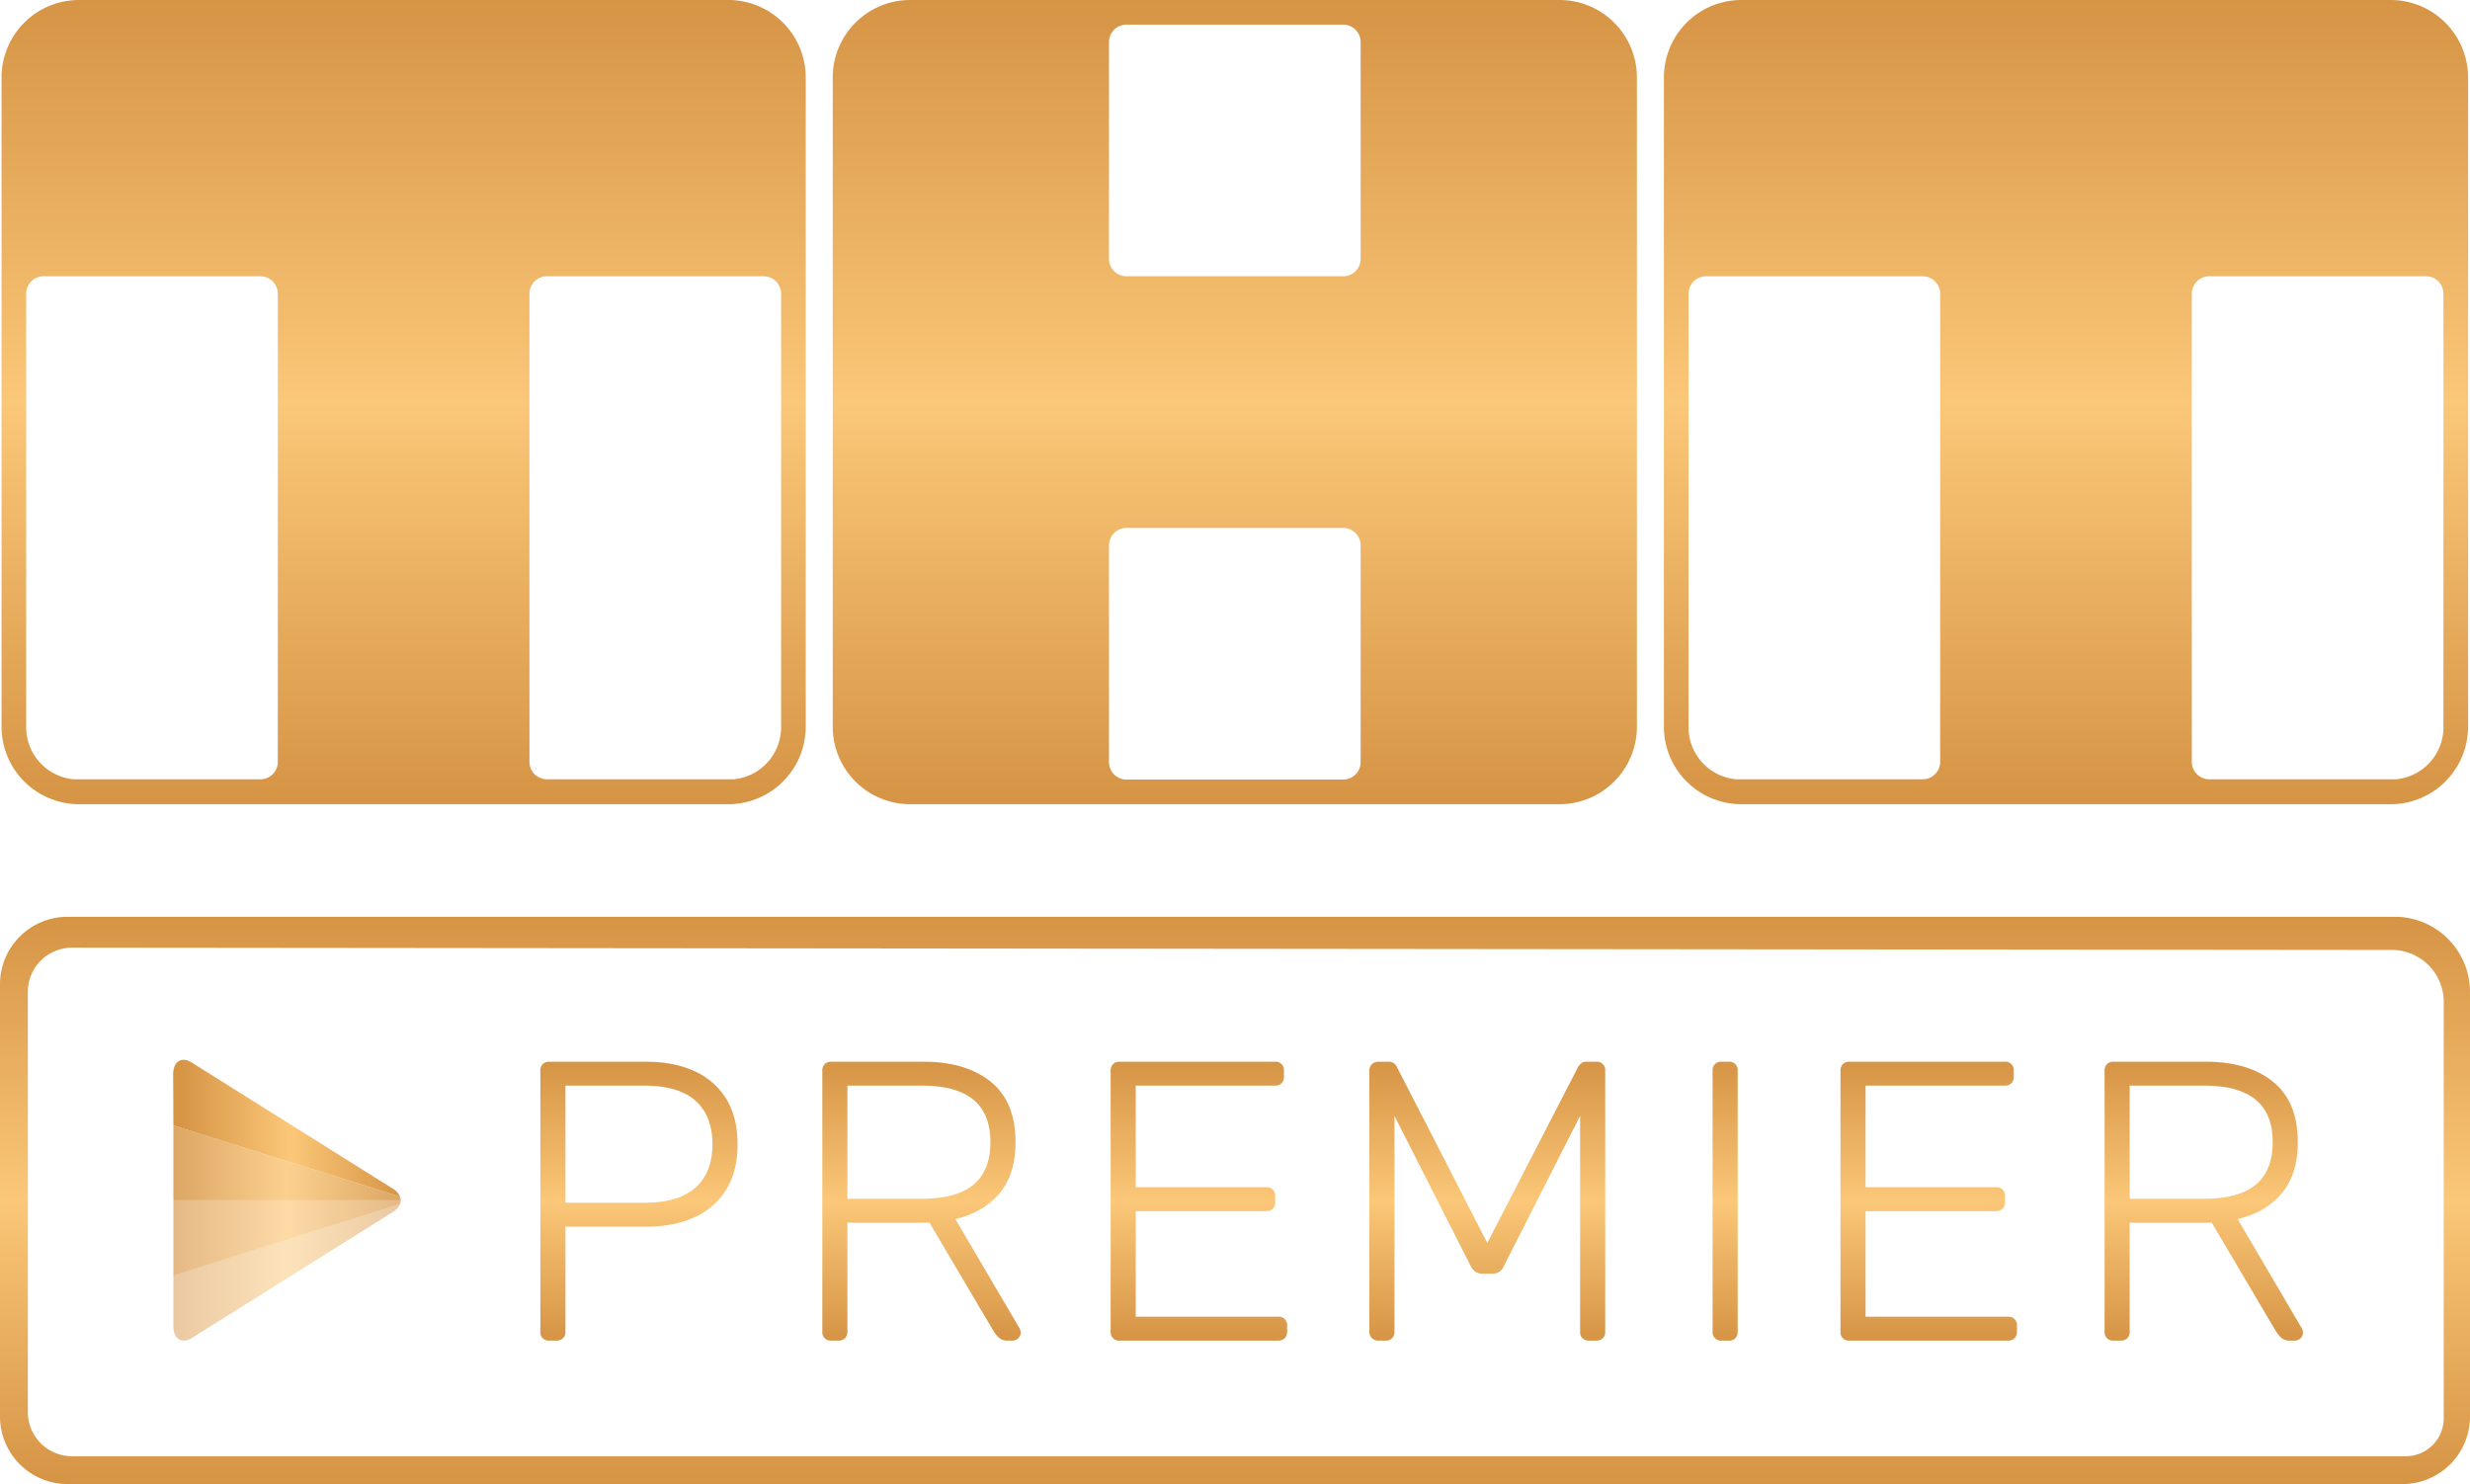 <svg id="svg2" xmlns="http://www.w3.org/2000/svg" xmlns:xlink="http://www.w3.org/1999/xlink" viewBox="0 0 1075 645.887"><defs><style>.cls-1{fill:url(#Безымянный_градиент);}.cls-2{fill:url(#Безымянный_градиент_2);}.cls-3{fill:url(#Безымянный_градиент_3);}.cls-4{opacity:0.66;fill:url(#Безымянный_градиент_3-2);}.cls-5{opacity:0.83;fill:url(#Безымянный_градиент_3-3);}.cls-6{fill:url(#Безымянный_градиент_3-4);}.cls-7{opacity:0.5;fill:url(#Безымянный_градиент_3-5);}</style><linearGradient id="Безымянный_градиент" x1="536.744" y1="298" x2="536.744" y2="648" gradientTransform="matrix(1, 0, 0, -1, 0.673, 648)" gradientUnits="userSpaceOnUse"><stop offset="0" stop-color="#d69445"/><stop offset="0.5" stop-color="#fbc778"/><stop offset="1" stop-color="#d69445"/></linearGradient><linearGradient id="Безымянный_градиент_2" x1="536.827" y1="2.113" x2="536.827" y2="249" xlink:href="#Безымянный_градиент"/><linearGradient id="Безымянный_градиент_3" x1="618.064" y1="64.531" x2="618.064" y2="185.937" xlink:href="#Безымянный_градиент"/><linearGradient id="Безымянный_градиент_3-2" x1="75.469" y1="538.684" x2="174.37" y2="538.684" gradientTransform="matrix(1, 0, 0, 1, 0, 0)" xlink:href="#Безымянный_градиент"/><linearGradient id="Безымянный_градиент_3-3" x1="75.469" y1="506.124" x2="174.37" y2="506.124" gradientTransform="matrix(1, 0, 0, 1, 0, 0)" xlink:href="#Безымянный_градиент"/><linearGradient id="Безымянный_градиент_3-4" x1="44.238" y1="204.915" x2="134.5" y2="204.915" gradientTransform="matrix(1.073, 0, 0, -1.073, 30.691, 710.836)" xlink:href="#Безымянный_градиент"/><linearGradient id="Безымянный_градиент_3-5" x1="75.469" y1="553.74" x2="174.073" y2="553.74" gradientTransform="matrix(1, 0, 0, 1, 0, 0)" xlink:href="#Безымянный_градиент"/></defs><path class="cls-1" d="M1073.475,26.966A33.719,33.719,0,0,0,1053.545,2.648q-1.517-.64-3.108-1.133a33.979,33.979,0,0,0-10.07-1.513H757.959a33.976,33.976,0,0,0-10.065,1.513q-1.591.493-3.112,1.133A33.732,33.732,0,0,0,724.166,33.795V316.206a33.701,33.701,0,0,0,5.758,18.917l.005.005a33.754,33.754,0,0,0,4.112,4.992c.071.071.152.134.224.205.698.686,1.419,1.352,2.175,1.975h.005a33.721,33.721,0,0,0,5.382,3.631h.005q1.435.777,2.951,1.418c.643.271,1.312.491,1.975.723.38.133.747.294,1.133.414h.005a33.766,33.766,0,0,0,6.601,1.337h.005a34.52,34.52,0,0,0,3.46.176h282.412a33.677,33.677,0,0,0,21.52-7.7q1.252-1.032,2.399-2.18c.363-.363.691-.758,1.037-1.137a33.743,33.743,0,0,0,3.079-3.855v-.005a33.532,33.532,0,0,0,5.068-12.088v-.005c.029-.145.039-.297.067-.443a34.12,34.12,0,0,0,.619-6.382V33.795A34.208,34.208,0,0,0,1073.475,26.966ZM844.406,127.932V331.468a7.596,7.596,0,0,1-7.501,7.691h0q-.095.001-.19,0H755.57a22.759,22.759,0,0,1-20.682-22.957V127.932a7.6,7.6,0,0,1,7.509-7.69h0q.093-.001.187 0v-0h94.132a7.596,7.596,0,0,1,7.69,7.501v0Q844.407,127.837,844.406,127.932Zm219.036,0V316.202a22.752,22.752,0,0,1-20.673,22.957H961.614a7.596,7.596,0,0,1-7.69-7.501q-.001-.095,0-.19V127.932a7.596,7.596,0,0,1,7.501-7.69q.095-.001.19,0l-0-0h94.137a7.596,7.596,0,0,1,7.691,7.501v0Q1063.443,127.837,1063.442,127.932ZM678.776.002q-.074-0-.149,0H396.216a33.719,33.719,0,0,0-33.793,33.645q-0.0.074,0,.148V316.206a33.719,33.719,0,0,0,33.645,33.793q.074 0.0.148,0H678.627a33.719,33.719,0,0,0,33.793-33.645q0-.074,0-.148V33.795A33.719,33.719,0,0,0,678.776.002ZM592.18,237.45v94.137a7.596,7.596,0,0,1-7.501,7.69q-.095.001-.19,0H490.353a7.596,7.596,0,0,1-7.69-7.501h0q-.001-.095,0-.19V237.45a7.596,7.596,0,0,1,7.501-7.69h0q.095-.001.19,0v0H584.49a7.596,7.596,0,0,1,7.69,7.501v0Q592.182,237.355,592.18,237.45Zm0-219.036v94.137a7.596,7.596,0,0,1-7.501,7.69h-0q-.095.001-.19,0H490.353a7.596,7.596,0,0,1-7.69-7.501v-0q-.001-.095,0-.19V18.414a7.596,7.596,0,0,1,7.501-7.69h0q.095-.001.19,0v0H584.49a7.596,7.596,0,0,1,7.69,7.501Q592.182,18.319,592.18,18.414ZM330.057,2.646q-1.517-.64-3.108-1.133A33.979,33.979,0,0,0,316.879,0H34.467A33.978,33.978,0,0,0,24.401,1.513Q22.81,2.006,21.289,2.646A33.732,33.732,0,0,0,.673,33.793V316.205a33.701,33.701,0,0,0,5.758,18.917l.005.005a33.761,33.761,0,0,0,4.112,4.992c.071.071.152.134.224.205.698.686,1.419,1.352,2.175,1.975h.005a33.724,33.724,0,0,0,5.382,3.631h.005q1.435.777,2.95,1.418c.643.271,1.312.491,1.975.723.38.133.747.294,1.133.414h.005a33.775,33.775,0,0,0,6.601,1.337h.005a34.529,34.529,0,0,0,3.46.176h282.412a33.678,33.678,0,0,0,21.52-7.7q1.252-1.033,2.398-2.18c.363-.363.691-.758,1.037-1.137a33.743,33.743,0,0,0,3.079-3.855l.005-.005a33.533,33.533,0,0,0,5.068-12.088v-.005c.029-.145.039-.297.067-.443a34.129,34.129,0,0,0,.619-6.382V33.793a34.214,34.214,0,0,0-.685-6.829A33.719,33.719,0,0,0,330.057,2.646ZM120.913,127.931v203.536a7.596,7.596,0,0,1-7.501,7.69h-0q-.095.001-.19,0H32.078A22.759,22.759,0,0,1,11.395,316.2V127.931A7.6,7.6,0,0,1,18.904,120.24q.093-.001.186 0v0h94.132a7.596,7.596,0,0,1,7.69,7.501v0Q120.914,127.836,120.913,127.931Zm219.036,0V316.2a22.752,22.752,0,0,1-20.673,22.957h-81.155a7.596,7.596,0,0,1-7.69-7.501q-.001-.095,0-.19V127.931a7.596,7.596,0,0,1,7.501-7.69q.095-.001.19,0H332.259a7.596,7.596,0,0,1,7.69,7.501Q339.951,127.836,339.949,127.931Z" transform="translate(0 0)"/><path class="cls-2" d="M1042.373,399H29.304A29.39,29.39,0,0,0,0,428.304V616.583a29.39,29.39,0,0,0,29.304,29.304H1045.696A29.39,29.39,0,0,0,1075,616.583V431.627A32.722,32.722,0,0,0,1042.373,399Zm21.191,218.296a16.53,16.53,0,0,1-16.482,16.482H31.322a19.27,19.27,0,0,1-19.213-19.213V431.65a19.27,19.27,0,0,1,19.213-19.213l1009.705,1a22.602,22.602,0,0,1,22.536,22.536Z" transform="translate(0 0)"/><path class="cls-3" d="M238.99,583.453a3.578,3.578,0,0,1-3.816-3.813V466.072a3.999,3.999,0,0,1,1.04-2.948,3.76,3.76,0,0,1,2.776-1.04h42.132q12.134,0,21.065,4.076A31.071,31.071,0,0,1,316.059,478.21q4.94,7.977,4.941,19.765,0,11.794-4.941,19.765a31.043,31.043,0,0,1-13.872,12.05q-8.932,4.078-21.065,4.076H246.099v45.773a3.747,3.747,0,0,1-1.042,2.773,3.986,3.986,0,0,1-2.948,1.04Zm7.109-59.991H280.253q15.085,0,22.453-6.587,7.369-6.589,7.369-18.899,0-12.309-7.369-18.899-7.369-6.586-22.453-6.589H246.099Zm115.605,59.991a3.578,3.578,0,0,1-3.816-3.813V466.072a3.999,3.999,0,0,1,1.04-2.948,3.76,3.76,0,0,1,2.776-1.04H402.102q18.204,0,29.042,8.669,10.832,8.675,10.836,26.354,0,13.876-6.937,22.195-6.936,8.32-19.245,11.268L443.714,578.077a4.335,4.335,0,0,1,.52,1.908,3.553,3.553,0,0,1-3.467,3.467h-2.082a5.451,5.451,0,0,1-4.161-1.474,18.593,18.593,0,0,1-2.428-3.208l-27.566-46.639H368.813V579.639a3.747,3.747,0,0,1-1.042,2.773,3.986,3.986,0,0,1-2.948,1.04Zm7.109-61.725h32.421q15.085,0,22.453-6.155,7.369-6.153,7.369-18.465,0-12.309-7.369-18.465-7.369-6.149-22.453-6.155h-32.421Zm118.379,61.725a3.578,3.578,0,0,1-3.816-3.813V466.072a3.999,3.999,0,0,1,1.04-2.948,3.76,3.76,0,0,1,2.776-1.04h67.618a3.621,3.621,0,0,1,3.987,3.987v2.602a3.745,3.745,0,0,1-1.04,2.773,3.986,3.986,0,0,1-2.948,1.04H494.301v44.214H550.996a3.621,3.621,0,0,1,3.987,3.987v2.602a3.745,3.745,0,0,1-1.04,2.773,3.986,3.986,0,0,1-2.948,1.04H494.301v45.947h61.897a3.621,3.621,0,0,1,3.987,3.987v2.602a3.745,3.745,0,0,1-1.04,2.773,3.986,3.986,0,0,1-2.948,1.04Zm112.777,0a4.042,4.042,0,0,1-2.859-1.04,3.585,3.585,0,0,1-1.128-2.773V466.072a3.809,3.809,0,0,1,1.128-2.948,4.053,4.053,0,0,1,2.859-1.04h4.336a3.548,3.548,0,0,1,2.602.868,4.296,4.296,0,0,1,1.04,1.386L647.304,540.975l39.53-76.637a13.656,13.656,0,0,1,1.128-1.386,3.231,3.231,0,0,1,2.514-.868h4.161a3.621,3.621,0,0,1,3.987,3.987V579.639a3.745,3.745,0,0,1-1.04,2.773,3.986,3.986,0,0,1-2.948,1.04h-3.122a3.578,3.578,0,0,1-3.813-3.813V485.665l-33.117,65.193a5.419,5.419,0,0,1-1.994,2.599,5.974,5.974,0,0,1-3.382.868h-3.813a5.559,5.559,0,0,1-3.296-.868,6.878,6.878,0,0,1-2.08-2.599l-33.115-65.193v93.974a3.582,3.582,0,0,1-3.816,3.813Zm149.203,0a3.578,3.578,0,0,1-3.816-3.813V465.9a3.579,3.579,0,0,1,3.816-3.816h3.293a3.582,3.582,0,0,1,3.816,3.816V579.639a3.582,3.582,0,0,1-3.816,3.813Zm55.656,0a3.578,3.578,0,0,1-3.816-3.813V466.072a3.999,3.999,0,0,1,1.04-2.948,3.76,3.76,0,0,1,2.776-1.04h67.618a3.621,3.621,0,0,1,3.987,3.987v2.602a3.745,3.745,0,0,1-1.04,2.773,3.986,3.986,0,0,1-2.948,1.04H811.936v44.214h56.696a3.621,3.621,0,0,1,3.987,3.987v2.602a3.745,3.745,0,0,1-1.04,2.773,3.986,3.986,0,0,1-2.948,1.04H811.936v45.947h61.897a3.621,3.621,0,0,1,3.987,3.987v2.602a3.745,3.745,0,0,1-1.04,2.773,3.986,3.986,0,0,1-2.948,1.04Zm114.951,0a3.578,3.578,0,0,1-3.816-3.813V466.072a3.999,3.999,0,0,1,1.04-2.948,3.76,3.76,0,0,1,2.776-1.04H960.176q18.204,0,29.042,8.669,10.832,8.675,10.836,26.354,0,13.876-6.937,22.195-6.936,8.32-19.245,11.268l27.916,47.507a4.334,4.334,0,0,1,.52,1.908,3.553,3.553,0,0,1-3.467,3.467h-2.082a5.451,5.451,0,0,1-4.161-1.474,18.593,18.593,0,0,1-2.428-3.208l-27.566-46.639H926.887V579.639a3.747,3.747,0,0,1-1.042,2.773,3.986,3.986,0,0,1-2.948,1.04Zm7.109-61.725h32.421q15.085,0,22.453-6.155,7.369-6.153,7.369-18.465,0-12.309-7.369-18.465-7.369-6.149-22.453-6.155h-32.421Z" transform="translate(0 0)"/><path id="path6" class="cls-4" d="M174.37,522.405h-98.901v32.557L174.073,524.019A4.631,4.631,0,0,0,174.37,522.405Z" transform="translate(0 0)"/><path id="path8" class="cls-5" d="M75.469,522.405h98.901a4.599,4.599,0,0,0-.297-1.609L75.469,489.843Z" transform="translate(0 0)"/><path id="path10" class="cls-6" d="M75.469,489.848l98.6,30.944a7.051,7.051,0,0,0-3.068-3.434L83.476,462.446c-4.449-2.796-8.106-.54-8.106,5.053Z" transform="translate(0 0)"/><path id="path12" class="cls-7" d="M171.005,527.458A7.06,7.06,0,0,0,174.073,524.019L75.469,554.86V577.209c0,5.592,3.662,7.849,8.111,5.053Z" transform="translate(0 0)"/></svg>